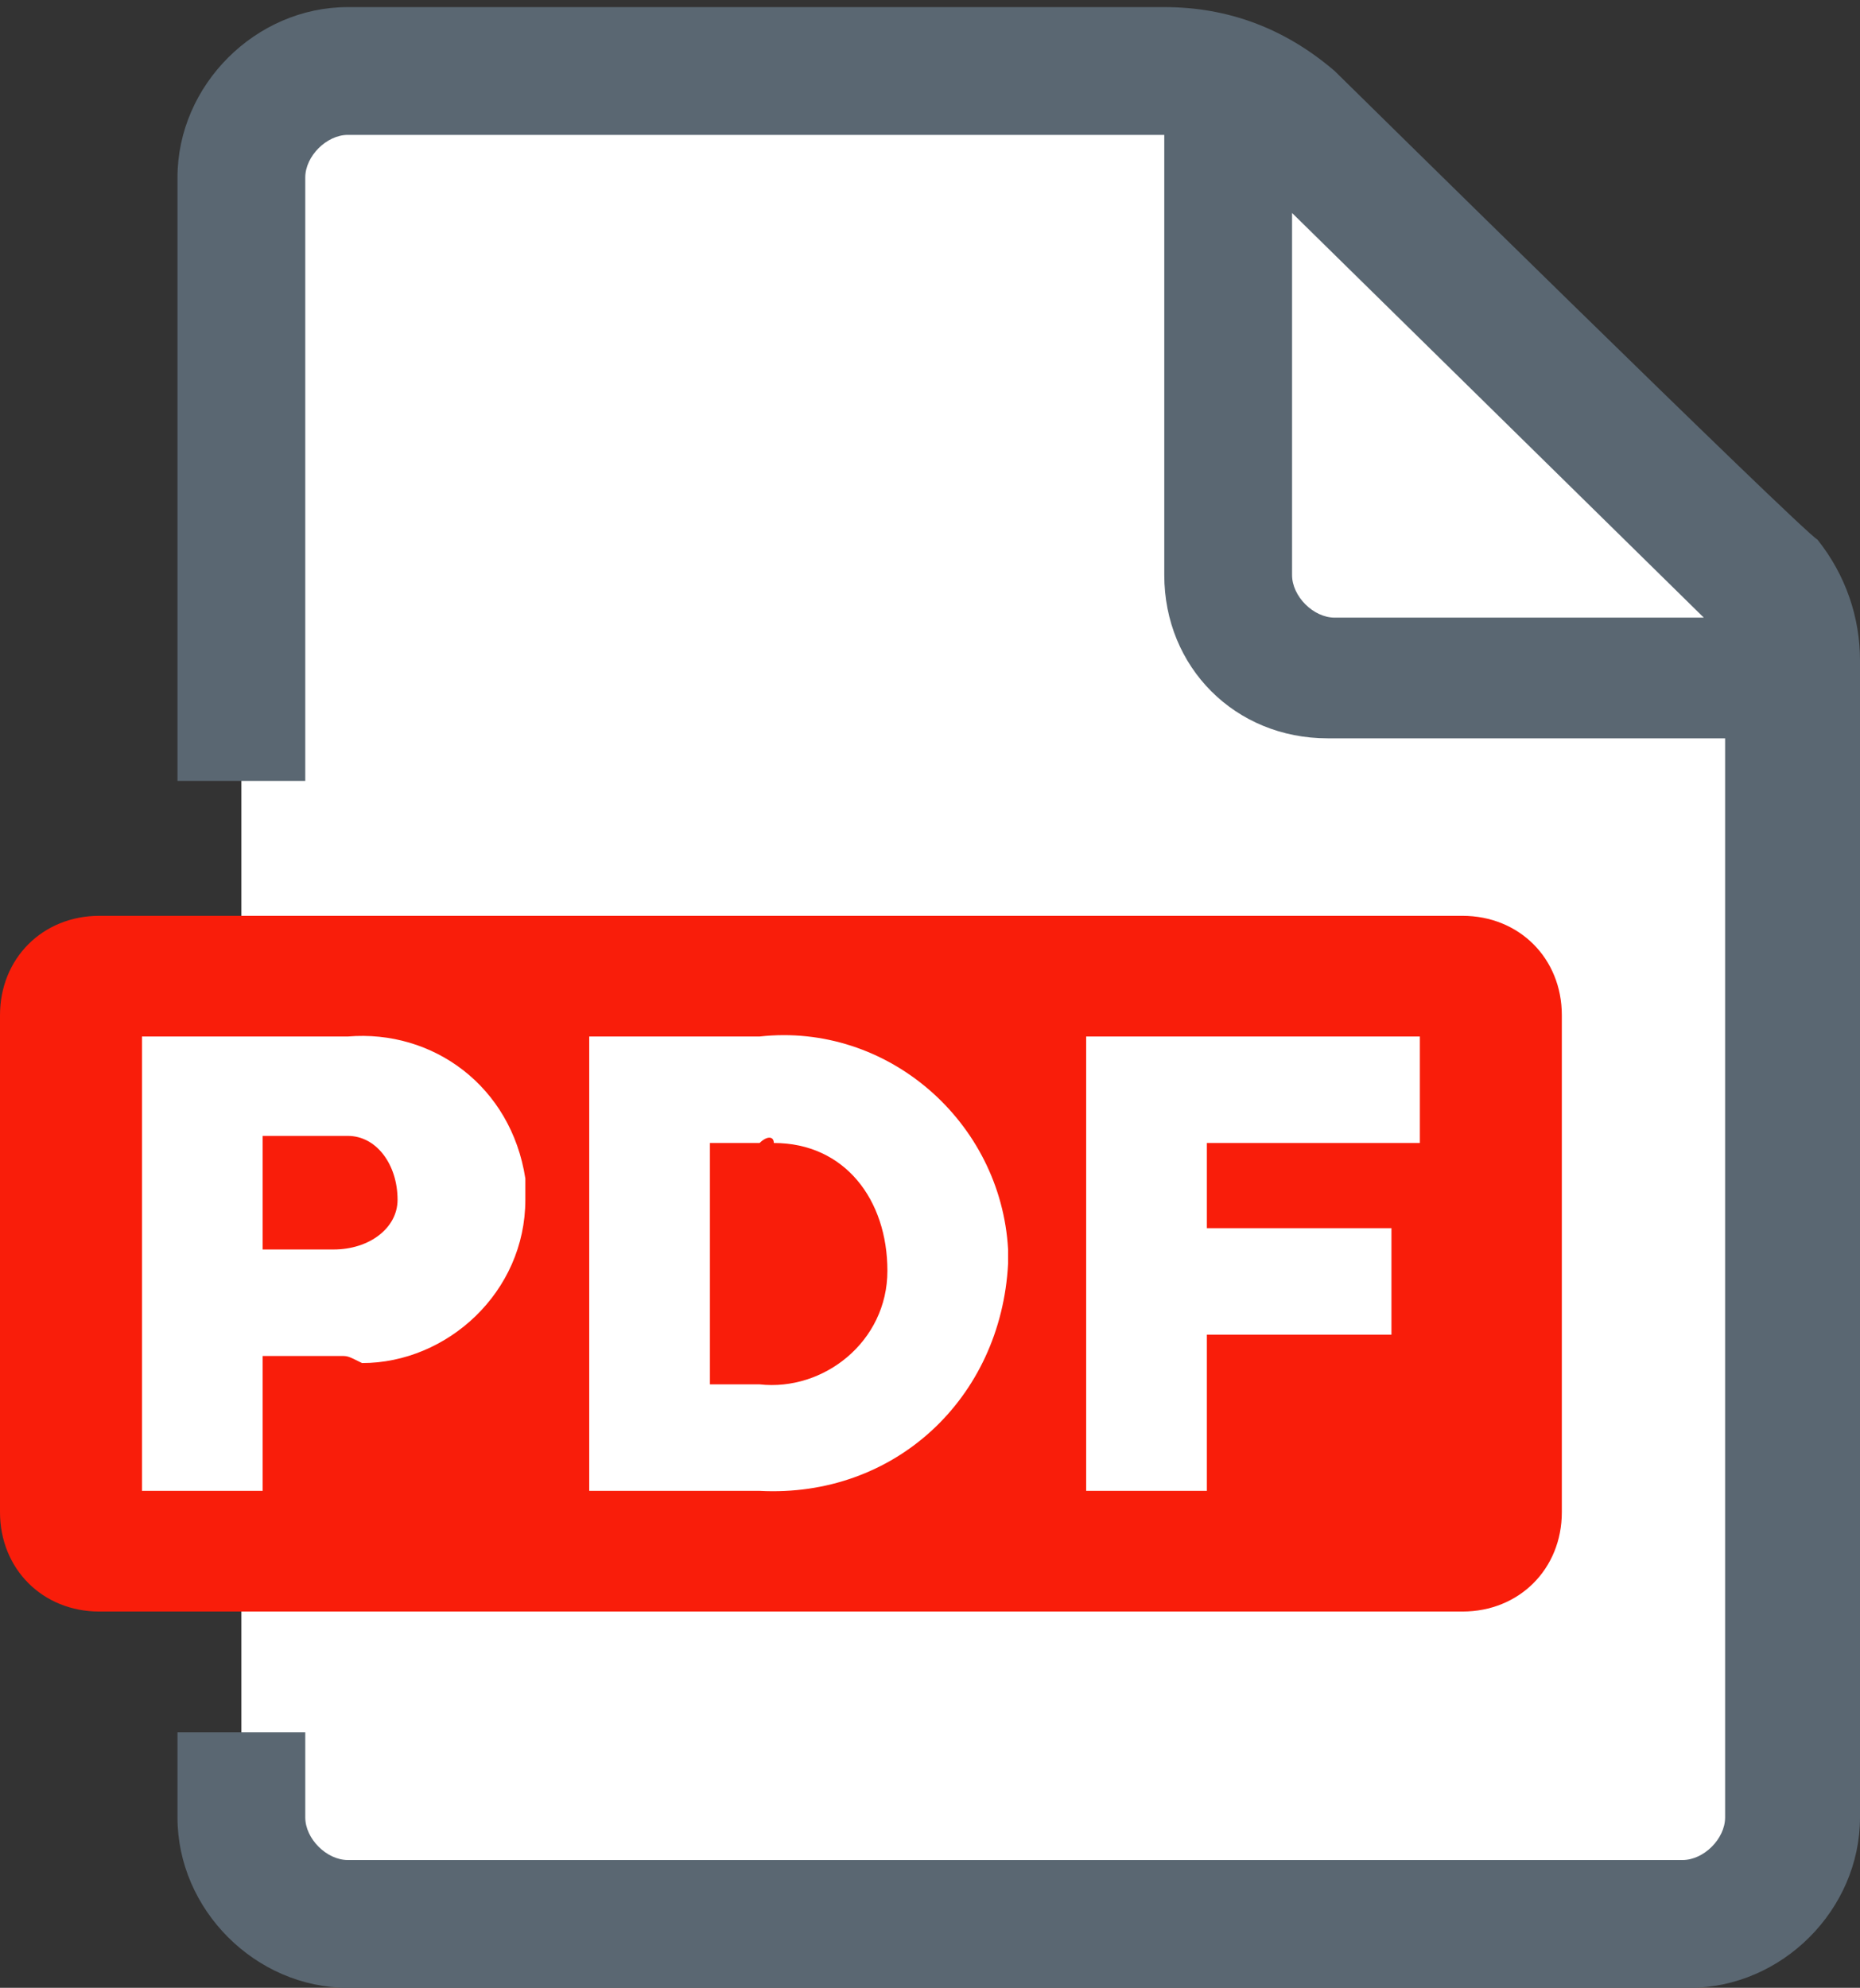 <?xml version="1.0" encoding="utf-8"?>
<!-- Generator: Adobe Illustrator 26.2.1, SVG Export Plug-In . SVG Version: 6.00 Build 0)  -->
<svg version="1.1" id="Contenuti" xmlns="http://www.w3.org/2000/svg" xmlns:xlink="http://www.w3.org/1999/xlink" x="0px" y="0px"
	 viewBox="0 0 26.2 28" style="enable-background:new 0 0 26.2 28;" xml:space="preserve">
<rect x="0" y="0" width="26.2" height="28" fill="#333333" stroke="none"/>
<style type="text/css">
	.st0{display:none;fill-rule:evenodd;clip-rule:evenodd;fill:#FFFFFF;}
	.st1{display:none;fill-rule:evenodd;clip-rule:evenodd;fill:#5A6772;}
	.st2{display:none;fill-rule:evenodd;clip-rule:evenodd;fill:#996213;}
	.st3{fill-rule:evenodd;clip-rule:evenodd;fill:#FFFFFF;}
	.st4{fill-rule:evenodd;clip-rule:evenodd;fill:#5A6772;}
	.st5{fill-rule:evenodd;clip-rule:evenodd;fill:#F91D0A;}
</style>
<polygon class="st0" points="25.1,26.6 3.4,26.6 3.4,21.8 1.2,21.8 1.2,14.2 3.4,14.1 3.4,11.3 3.4,1.5 17.4,1.5 25.1,8.4 "/>
<path class="st1" d="M25.5,7.5c-0.1-0.1-6.7-6.6-6.7-6.6C18.1,0.3,17.2,0,16.3,0H4.9C3.5,0,2.4,1.1,2.4,2.4c0,0,0,0,0,0V11h1.8V2.4
	c0-0.3,0.3-0.6,0.6-0.6h11.4c0,0,0.1,0,0.1,0V8c0,1.3,1,2.3,2.3,2.3c0,0,0,0,0,0h5.6v15.2c0,0.3-0.3,0.6-0.6,0.6c0,0,0,0,0,0H4.9
	c-0.3,0-0.6-0.3-0.6-0.6c0,0,0,0,0,0v-1.2H2.4v1.2c0,1.3,1.1,2.4,2.4,2.4c0,0,0,0,0,0h18.9c1.3,0,2.4-1.1,2.4-2.4c0,0,0,0,0,0V9.2
	C26.2,8.6,25.9,8,25.5,7.5z M18.8,8.6c-0.3,0-0.6-0.3-0.6-0.6V2.9L24,8.6H18.8z"/>
<path class="st2" d="M15.9,15.9h-1v1.6h1c0.5,0,0.9-0.3,0.9-0.7c0-0.5-0.3-0.9-0.7-0.9C16,15.9,15.9,15.9,15.9,15.9z"/>
<path class="st2" d="M20.5,12.8H1.4c-0.8,0-1.4,0.6-1.4,1.4v7c0,0.8,0.6,1.4,1.4,1.4h19.2c0.8,0,1.4-0.6,1.4-1.4v-7
	C21.9,13.4,21.3,12.8,20.5,12.8z M8.9,15.7l-3.2,3.7h3.2v1.5H3.4v-1.3l3.2-3.7h-3v-1.5h5.3L8.9,15.7L8.9,15.7z M11.8,20.9H10v-6.4
	h1.8V20.9z M16,19h-1.1v1.9h-1.7v-6.4H16c1.2-0.1,2.3,0.7,2.5,2c0,0.1,0,0.2,0,0.3c0,1.3-1.1,2.3-2.3,2.3C16.1,19,16,19,16,19L16,19
	z"/>
<polygon class="st3" points="25.2,26.7 3.4,26.7 3.4,21.9 1.3,21.9 1.3,14.3 3.4,14.2 3.4,1.6 17.5,1.6 25.2,8.5 "/>
<path class="st4" d="M25.6,7.6C25.4,7.5,18.8,1,18.8,1c-0.7-0.6-1.5-0.9-2.4-0.9H4.9c-1.3,0-2.4,1.1-2.4,2.4c0,0,0,0,0,0v8.5h1.8
	V2.5c0-0.3,0.3-0.6,0.6-0.6h11.4c0,0,0.1,0,0.1,0v6.2c0,1.3,1,2.3,2.3,2.3c0,0,0,0,0,0h5.6v15.2c0,0.3-0.3,0.6-0.6,0.6c0,0,0,0,0,0
	H4.9c-0.3,0-0.6-0.3-0.6-0.6c0,0,0,0,0,0v-1.2H2.5v1.2c0,1.3,1.1,2.4,2.4,2.4c0,0,0,0,0,0h18.9c1.3,0,2.4-1.1,2.4-2.4c0,0,0,0,0,0
	V9.3C26.2,8.7,26,8.1,25.6,7.6z M18.8,8.7c-0.3,0-0.6-0.3-0.6-0.6V3l5.8,5.7H18.8z"/>
<path class="st5" d="M10.7,16.1h-0.7v3.4h0.7c0.9,0.1,1.8-0.6,1.8-1.6s-0.6-1.8-1.6-1.8C10.9,16,10.8,16,10.7,16.1z"/>
<path class="st5" d="M4.7,16h-1v1.6h1c0.5,0,0.9-0.3,0.9-0.7c0-0.5-0.3-0.9-0.7-0.9C4.8,16,4.8,16,4.7,16z"/>
<path class="st5" d="M20.6,12.9H1.4c-0.8,0-1.4,0.6-1.4,1.4v7c0,0.8,0.6,1.4,1.4,1.4h19.2c0.8,0,1.4-0.6,1.4-1.4v-7
	C22,13.5,21.4,12.9,20.6,12.9z M4.8,19.1H3.7V21H2v-6.4h2.9c1.2-0.1,2.3,0.7,2.5,2c0,0.1,0,0.2,0,0.3c0,1.3-1.1,2.3-2.3,2.3
	C4.9,19.1,4.9,19.1,4.8,19.1L4.8,19.1z M10.7,21H8.3v-6.4h2.4c1.8-0.2,3.4,1.2,3.5,3c0,0.1,0,0.1,0,0.2c-0.1,1.9-1.6,3.3-3.5,3.2
	C10.8,21,10.7,21,10.7,21L10.7,21z M20,16.1h-3v1.2h2.6v1.5H17V21h-1.7v-6.4H20L20,16.1L20,16.1z"/>
</svg>
